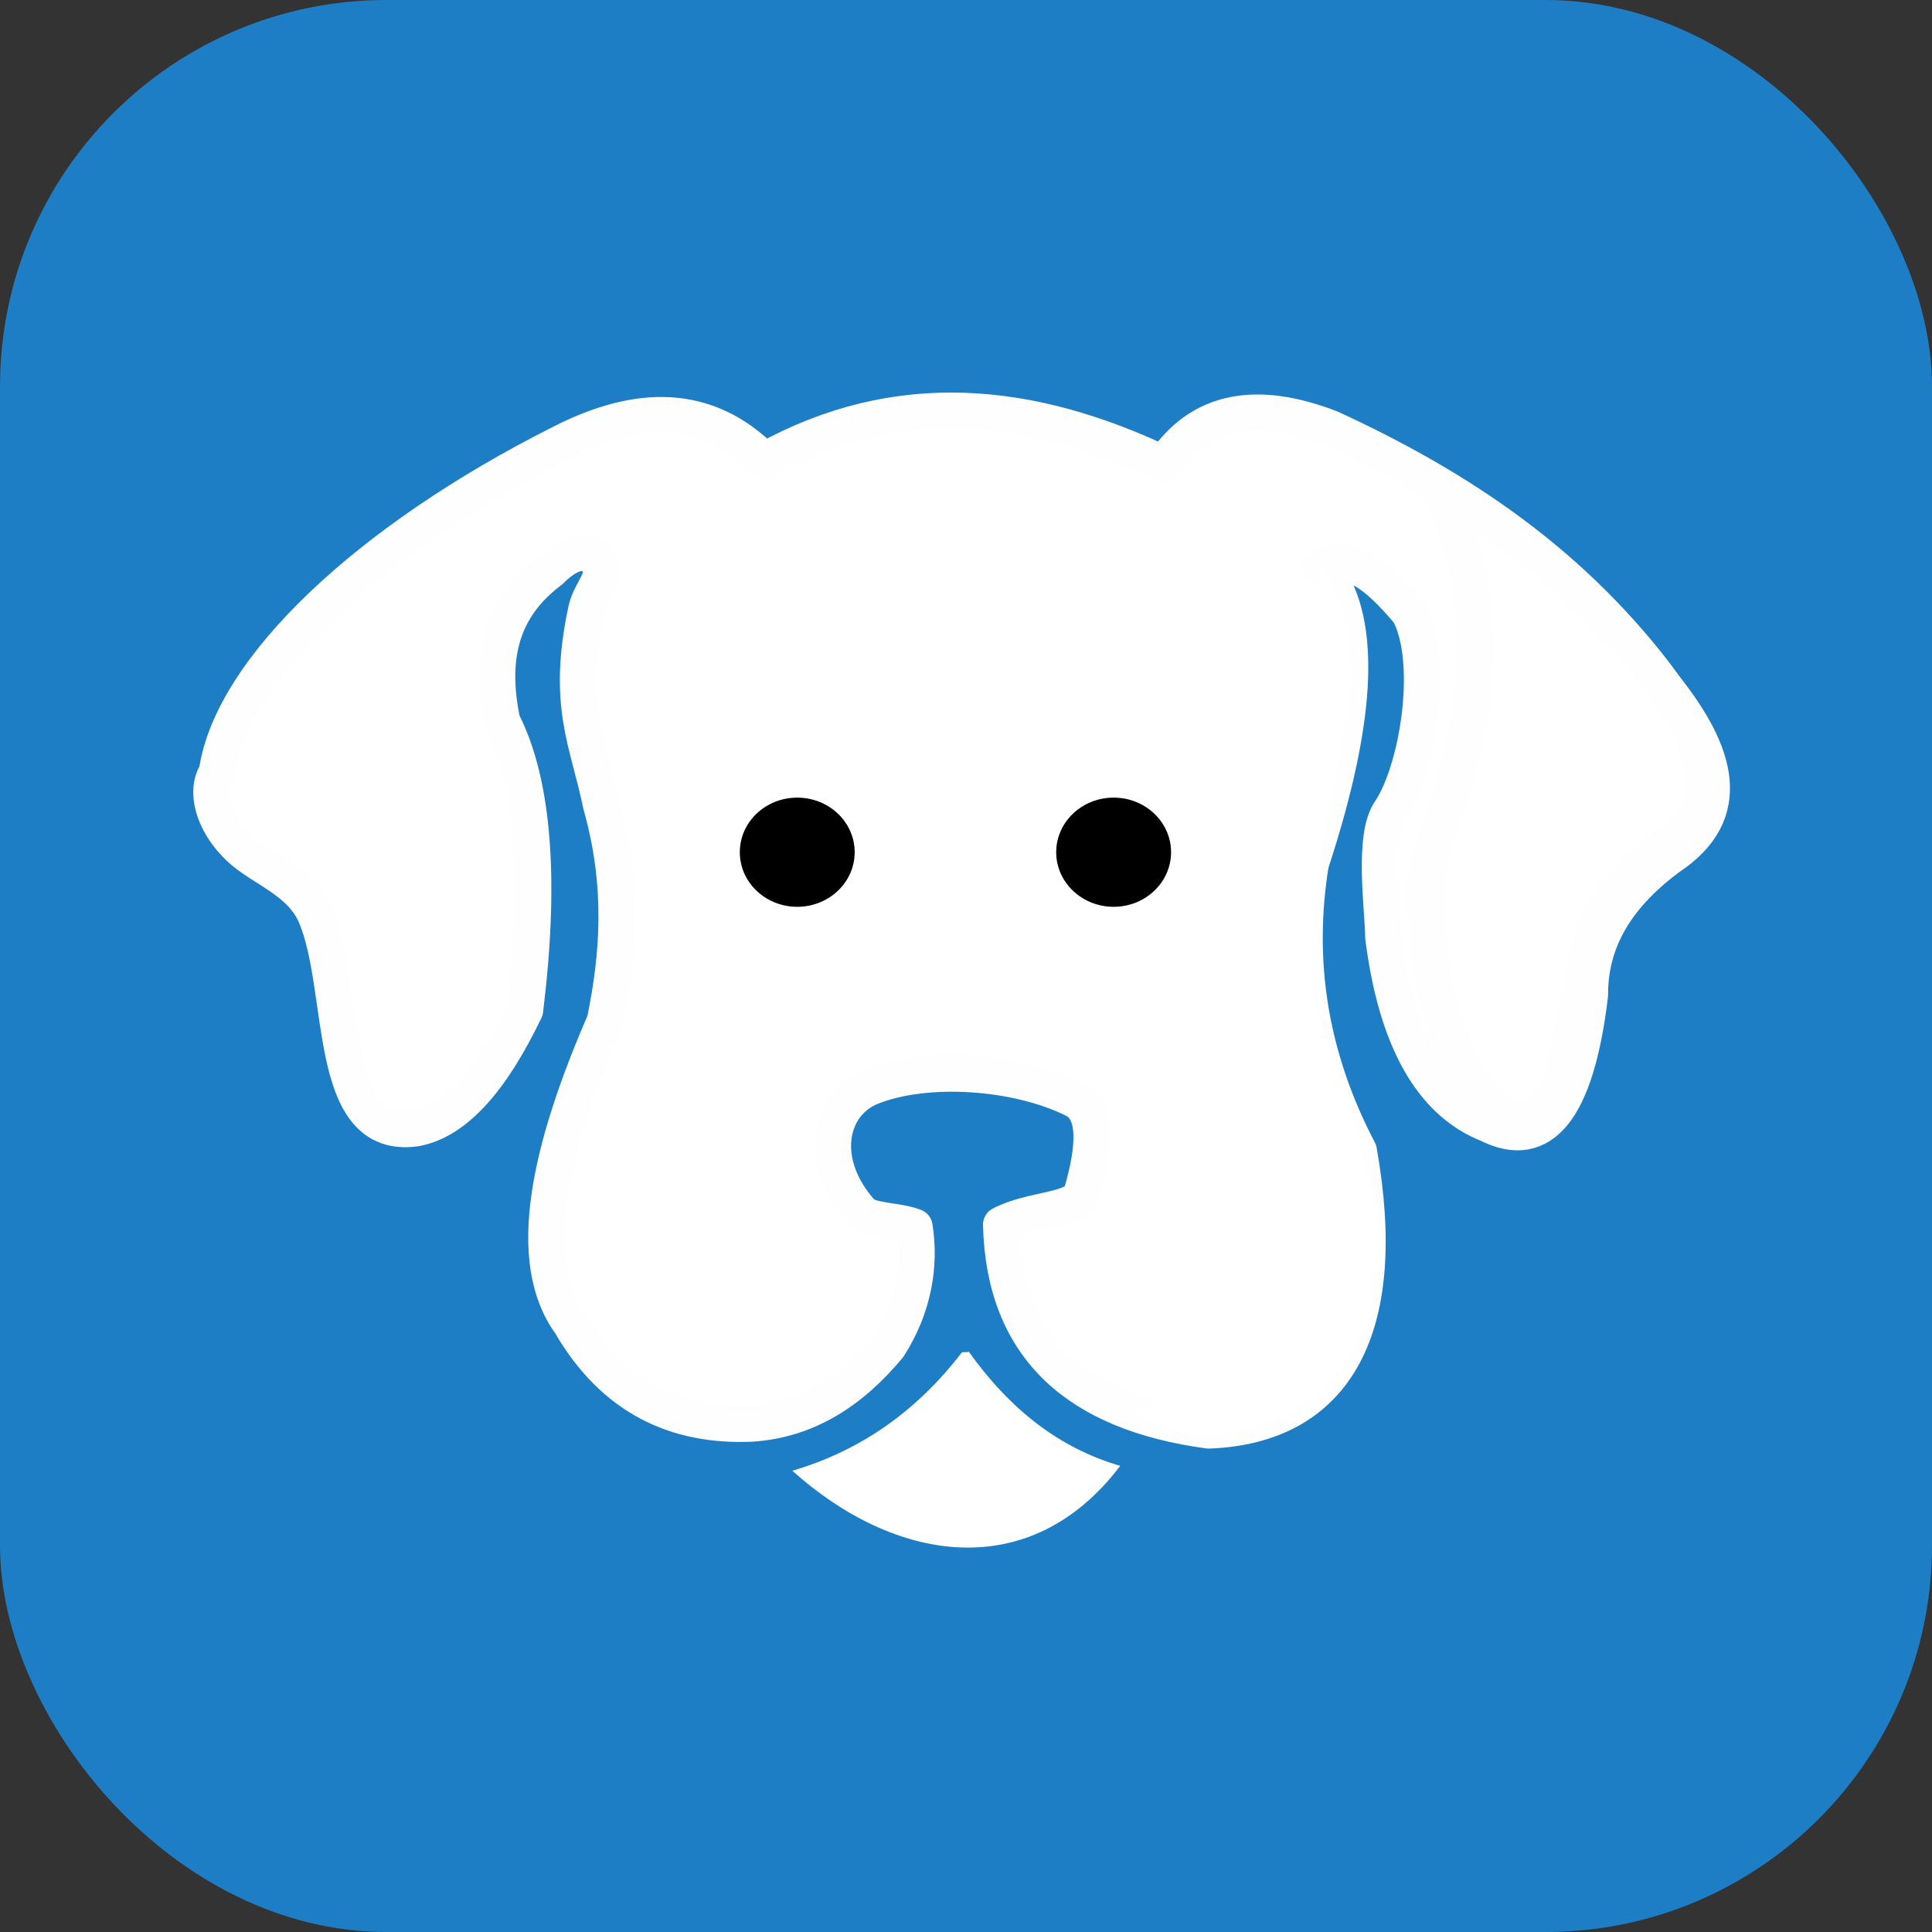 <svg xmlns="http://www.w3.org/2000/svg" version="1.1" xmlns:xlink="http://www.w3.org/1999/xlink" width="1000" height="1000"><rect width="100%" height="100%" fill="#333333" stroke="none"/><style>
    #light-icon {
      display: inline;
    }
    #dark-icon {
      display: none;
    }

    @media (prefers-color-scheme: dark) {
      #light-icon {
        display: none;
      }
      #dark-icon {
        display: inline;
      }
    }
  </style><g id="light-icon"><svg xmlns="http://www.w3.org/2000/svg" version="1.1" xmlns:xlink="http://www.w3.org/1999/xlink" width="1000" height="1000"><g clip-path="url(#SvgjsClipPath1345)"><rect width="1000" height="1000" fill="#1d7dc5"></rect><g transform="matrix(18.75,0,0,18.75,50,50)"><svg xmlns="http://www.w3.org/2000/svg" version="1.1" xmlns:xlink="http://www.w3.org/1999/xlink" width="48" height="48"><svg width="48" height="48" viewBox="0 0 48 48" fill="none" xmlns="http://www.w3.org/2000/svg">
<path fill-rule="evenodd" clip-rule="evenodd" d="M8.804 28.482C6.313 28.833 6.915 24.662 6.051 22.614C5.64 21.639 4.55 21.314 3.943 20.739C3.199 20.034 2.99 19.152 3.319 18.66C3.717 15.82 7.483 12.251 12.809 9.571C14.939 8.476 16.851 8.448 18.428 10.05C22.119 7.997 25.795 8.407 29.462 10.146C30.454 8.654 32.003 8.356 34.066 9.156C37.598 10.781 40.82 12.913 43.283 16.291C44.748 18.132 45.234 19.786 43.406 20.996C41.789 22.193 41.219 23.476 41.224 24.807C40.839 28.003 39.883 29.096 38.434 28.377C36.836 27.751 35.878 26.006 35.52 23.212C35.508 22.362 35.223 20.442 35.706 19.732C36.453 18.636 36.967 15.643 36.231 14.244C35.303 13.144 34.631 12.656 33.802 12.973C34.937 14.332 34.892 16.979 33.517 21.174C33.082 23.851 33.477 26.495 34.843 29.102C35.71 33.965 34.233 36.688 30.699 36.822C27.108 36.336 25.054 34.562 24.969 31.14C25.817 30.692 27.047 30.772 27.196 30.259C27.554 29.026 27.626 28.002 26.977 27.682C25.369 26.888 22.885 26.737 21.383 27.339C20.204 27.812 19.876 29.42 21.108 30.796C21.339 31.055 22.14 31.019 22.579 31.2C22.749 32.259 22.552 33.426 21.862 34.5C20.827 35.747 19.597 36.534 18.076 36.632C15.995 36.722 14.268 35.918 13.079 33.865C11.805 32.117 12.497 29.052 14.029 25.527C14.407 23.695 14.552 21.772 13.924 19.548C13.565 17.796 12.956 16.807 13.513 14.184C13.611 13.723 13.947 13.411 13.922 13.106C13.878 12.568 13.3 12.303 12.536 13.079C11.156 14.109 10.83 15.499 11.198 17.252C12.079 18.974 12.262 21.698 11.828 25.218C10.929 27.093 9.935 28.276 8.804 28.482Z" fill="white" stroke="#FFFEFE" stroke-miterlimit="1.5" stroke-linecap="round" stroke-linejoin="round"></path>
<path d="M19.341 22.366C20.217 22.366 20.927 21.691 20.927 20.859C20.927 20.026 20.217 19.352 19.341 19.352C18.466 19.352 17.756 20.026 17.756 20.859C17.756 21.691 18.466 22.366 19.341 22.366Z" fill="black"></path>
<path d="M28.076 22.366C28.951 22.366 29.661 21.691 29.661 20.859C29.661 20.026 28.951 19.352 28.076 19.352C27.2 19.352 26.49 20.026 26.49 20.859C26.49 21.691 27.2 22.366 28.076 22.366Z" fill="black"></path>
<path fill-rule="evenodd" clip-rule="evenodd" d="M19.206 37.933C21.101 37.378 22.651 36.273 23.878 34.676C23.907 34.638 24.045 34.681 24.073 34.643C25.234 36.264 26.582 37.308 28.257 37.799C25.757 41.096 22.017 40.462 19.206 37.933Z" fill="white"></path>
<path fill-rule="evenodd" clip-rule="evenodd" d="M33.775 12.99C33.621 14.353 33.267 15.999 32.615 17.296C29.912 20.964 29.433 24.41 31.416 27.614C32.691 30.122 33.218 32.408 31.728 34.094C30.982 34.947 29.934 35.682 28.717 36.349C29.865 37.053 31.15 37.151 32.609 36.462C34.176 35.898 35.969 33.413 35.374 30.906C34.92 28.993 34.358 26.821 33.625 25.167C33.233 23.705 33.786 20.86 34.59 16.721C34.698 15.258 34.529 13.728 33.775 12.99Z" fill="white"></path>
<path fill-rule="evenodd" clip-rule="evenodd" d="M37.053 10.748C38.911 11.874 40.755 13.28 42.346 15.11C44.082 17.107 45.18 19.198 43.641 20.418C42.403 21.276 41.547 22.231 41.261 23.304L40.593 26.549C40.508 27.101 40.246 27.836 39.606 28.16C39.149 28.413 38.981 28.111 38.662 28.08C37.258 26.576 36.553 24.202 36.727 21.276C38.07 17.383 38.764 14.644 37.053 10.748Z" fill="white" stroke="#FEFEFE" stroke-miterlimit="1.5" stroke-linecap="round" stroke-linejoin="round"></path>
</svg></svg></g></g><defs><clipPath id="SvgjsClipPath1345"><rect width="1000" height="1000" x="0" y="0" rx="200" ry="200"></rect></clipPath></defs></svg></g><g id="dark-icon"><svg xmlns="http://www.w3.org/2000/svg" version="1.1" xmlns:xlink="http://www.w3.org/1999/xlink" width="1000" height="1000"><g><g transform="matrix(20.833,0,0,20.833,0,0)"><svg xmlns="http://www.w3.org/2000/svg" version="1.1" xmlns:xlink="http://www.w3.org/1999/xlink" width="48" height="48"><svg width="48" height="48" viewBox="0 0 48 48" fill="none" xmlns="http://www.w3.org/2000/svg">
<path fill-rule="evenodd" clip-rule="evenodd" d="M8.804 28.482C6.313 28.833 6.915 24.662 6.051 22.614C5.64 21.639 4.55 21.314 3.943 20.739C3.199 20.034 2.99 19.152 3.319 18.66C3.717 15.82 7.483 12.251 12.809 9.571C14.939 8.476 16.851 8.448 18.428 10.05C22.119 7.997 25.795 8.407 29.462 10.146C30.454 8.654 32.003 8.356 34.066 9.156C37.598 10.781 40.82 12.913 43.283 16.291C44.748 18.132 45.234 19.786 43.406 20.996C41.789 22.193 41.219 23.476 41.224 24.807C40.839 28.003 39.883 29.096 38.434 28.377C36.836 27.751 35.878 26.006 35.52 23.212C35.508 22.362 35.223 20.442 35.706 19.732C36.453 18.636 36.967 15.643 36.231 14.244C35.303 13.144 34.631 12.656 33.802 12.973C34.937 14.332 34.892 16.979 33.517 21.174C33.082 23.851 33.477 26.495 34.843 29.102C35.71 33.965 34.233 36.688 30.699 36.822C27.108 36.336 25.054 34.562 24.969 31.14C25.817 30.692 27.047 30.772 27.196 30.259C27.554 29.026 27.626 28.002 26.977 27.682C25.369 26.888 22.885 26.737 21.383 27.339C20.204 27.812 19.876 29.42 21.108 30.796C21.339 31.055 22.14 31.019 22.579 31.2C22.749 32.259 22.552 33.426 21.862 34.5C20.827 35.747 19.597 36.534 18.076 36.632C15.995 36.722 14.268 35.918 13.079 33.865C11.805 32.117 12.497 29.052 14.029 25.527C14.407 23.695 14.552 21.772 13.924 19.548C13.565 17.796 12.956 16.807 13.513 14.184C13.611 13.723 13.947 13.411 13.922 13.106C13.878 12.568 13.3 12.303 12.536 13.079C11.156 14.109 10.83 15.499 11.198 17.252C12.079 18.974 12.262 21.698 11.828 25.218C10.929 27.093 9.935 28.276 8.804 28.482Z" fill="white" stroke="#FFFEFE" stroke-miterlimit="1.5" stroke-linecap="round" stroke-linejoin="round"></path>
<path d="M19.341 22.366C20.217 22.366 20.927 21.691 20.927 20.859C20.927 20.026 20.217 19.352 19.341 19.352C18.466 19.352 17.756 20.026 17.756 20.859C17.756 21.691 18.466 22.366 19.341 22.366Z" fill="black"></path>
<path d="M28.076 22.366C28.951 22.366 29.661 21.691 29.661 20.859C29.661 20.026 28.951 19.352 28.076 19.352C27.2 19.352 26.49 20.026 26.49 20.859C26.49 21.691 27.2 22.366 28.076 22.366Z" fill="black"></path>
<path fill-rule="evenodd" clip-rule="evenodd" d="M19.206 37.933C21.101 37.378 22.651 36.273 23.878 34.676C23.907 34.638 24.045 34.681 24.073 34.643C25.234 36.264 26.582 37.308 28.257 37.799C25.757 41.096 22.017 40.462 19.206 37.933Z" fill="white"></path>
<path fill-rule="evenodd" clip-rule="evenodd" d="M33.775 12.99C33.621 14.353 33.267 15.999 32.615 17.296C29.912 20.964 29.433 24.41 31.416 27.614C32.691 30.122 33.218 32.408 31.728 34.094C30.982 34.947 29.934 35.682 28.717 36.349C29.865 37.053 31.15 37.151 32.609 36.462C34.176 35.898 35.969 33.413 35.374 30.906C34.92 28.993 34.358 26.821 33.625 25.167C33.233 23.705 33.786 20.86 34.59 16.721C34.698 15.258 34.529 13.728 33.775 12.99Z" fill="white"></path>
<path fill-rule="evenodd" clip-rule="evenodd" d="M37.053 10.748C38.911 11.874 40.755 13.28 42.346 15.11C44.082 17.107 45.18 19.198 43.641 20.418C42.403 21.276 41.547 22.231 41.261 23.304L40.593 26.549C40.508 27.101 40.246 27.836 39.606 28.16C39.149 28.413 38.981 28.111 38.662 28.08C37.258 26.576 36.553 24.202 36.727 21.276C38.07 17.383 38.764 14.644 37.053 10.748Z" fill="white" stroke="#FEFEFE" stroke-miterlimit="1.5" stroke-linecap="round" stroke-linejoin="round"></path>
</svg></svg></g></g></svg></g></svg>